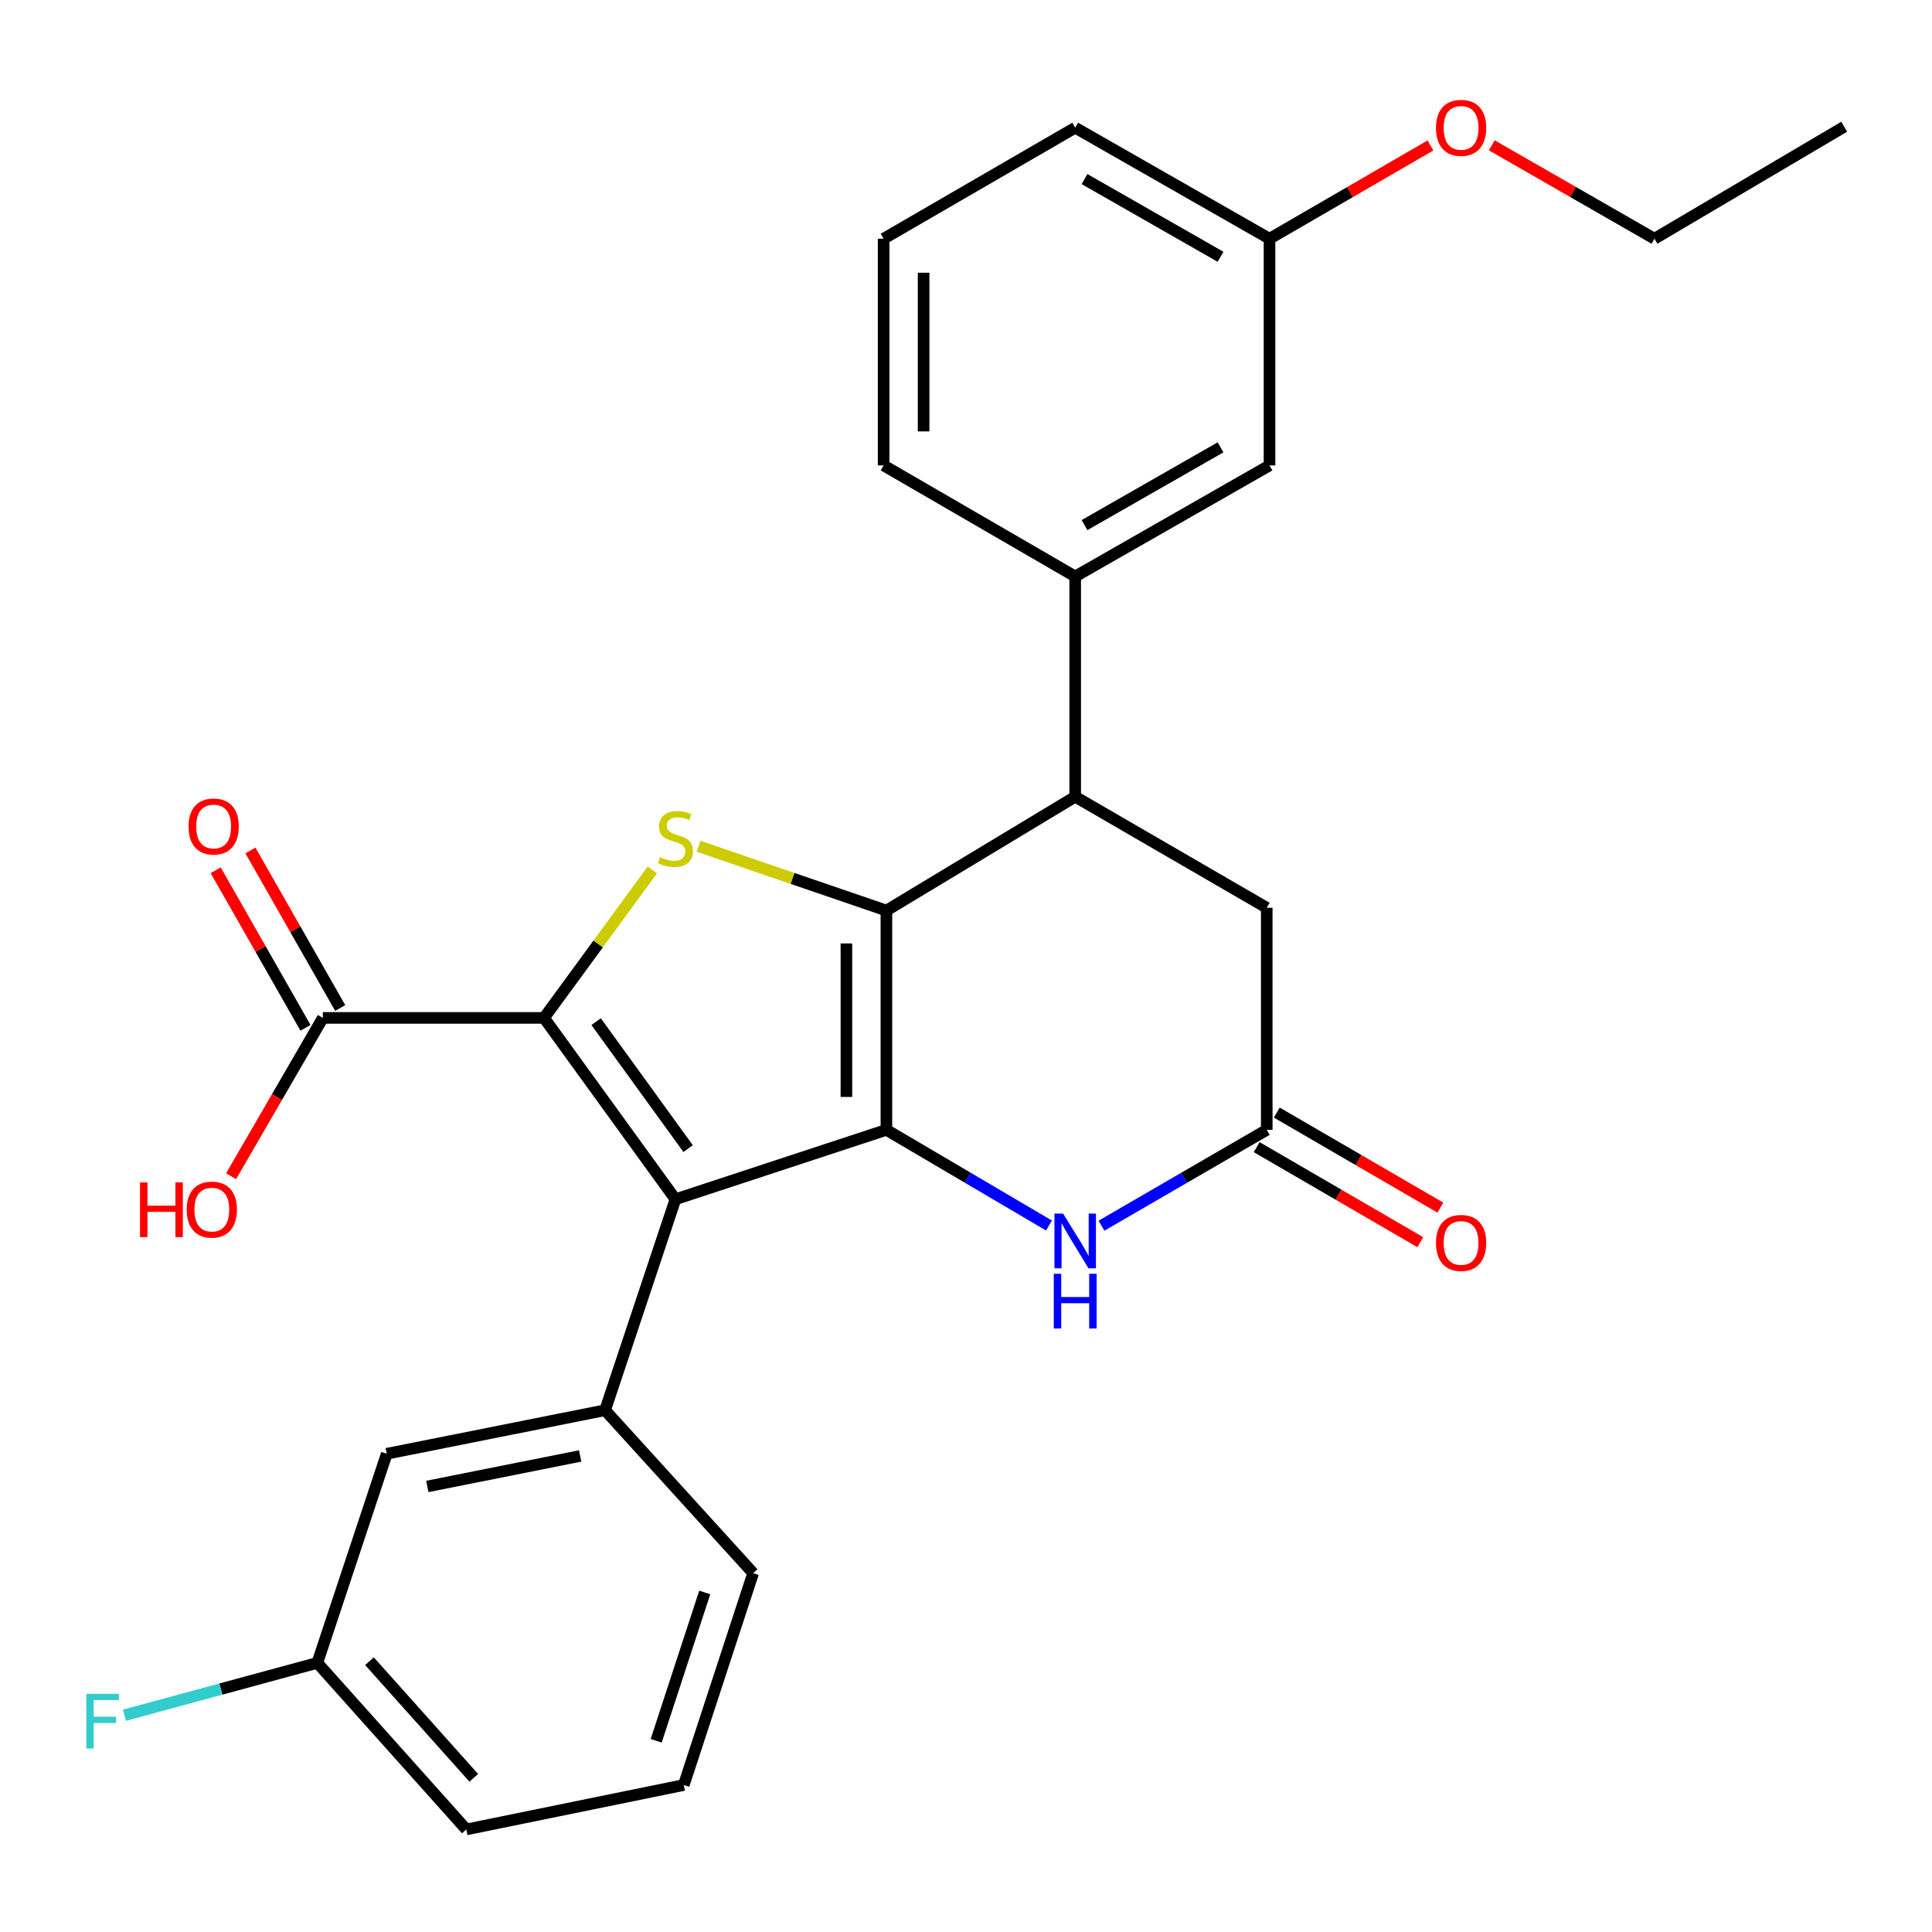<?xml version='1.0' encoding='iso-8859-1'?>
<svg version='1.1' baseProfile='full'
              xmlns='http://www.w3.org/2000/svg'
                      xmlns:rdkit='http://www.rdkit.org/xml'
                      xmlns:xlink='http://www.w3.org/1999/xlink'
                  xml:space='preserve'
width='1000px' height='1000px' viewBox='0 0 1000 1000'>
<!-- END OF HEADER -->
<rect style='opacity:1.0;fill:#FFFFFF;stroke:none' width='1000' height='1000' x='0' y='0'> </rect>
<path class='bond-0' d='M 458.802,584.813 L 458.802,471.297' style='fill:none;fill-rule:evenodd;stroke:#000000;stroke-width:6px;stroke-linecap:butt;stroke-linejoin:miter;stroke-opacity:1' />
<path class='bond-0' d='M 438.107,567.786 L 438.107,488.325' style='fill:none;fill-rule:evenodd;stroke:#000000;stroke-width:6px;stroke-linecap:butt;stroke-linejoin:miter;stroke-opacity:1' />
<path class='bond-1' d='M 458.802,584.813 L 349.609,620.732' style='fill:none;fill-rule:evenodd;stroke:#000000;stroke-width:6px;stroke-linecap:butt;stroke-linejoin:miter;stroke-opacity:1' />
<path class='bond-4' d='M 458.802,584.813 L 500.874,609.569' style='fill:none;fill-rule:evenodd;stroke:#000000;stroke-width:6px;stroke-linecap:butt;stroke-linejoin:miter;stroke-opacity:1' />
<path class='bond-4' d='M 500.874,609.569 L 542.946,634.325' style='fill:none;fill-rule:evenodd;stroke:#0000FF;stroke-width:6px;stroke-linecap:butt;stroke-linejoin:miter;stroke-opacity:1' />
<path class='bond-3' d='M 458.802,471.297 L 410.188,454.661' style='fill:none;fill-rule:evenodd;stroke:#000000;stroke-width:6px;stroke-linecap:butt;stroke-linejoin:miter;stroke-opacity:1' />
<path class='bond-3' d='M 410.188,454.661 L 361.575,438.025' style='fill:none;fill-rule:evenodd;stroke:#CCCC00;stroke-width:6px;stroke-linecap:butt;stroke-linejoin:miter;stroke-opacity:1' />
<path class='bond-5' d='M 458.802,471.297 L 556.521,412.383' style='fill:none;fill-rule:evenodd;stroke:#000000;stroke-width:6px;stroke-linecap:butt;stroke-linejoin:miter;stroke-opacity:1' />
<path class='bond-2' d='M 349.609,620.732 L 281.589,526.865' style='fill:none;fill-rule:evenodd;stroke:#000000;stroke-width:6px;stroke-linecap:butt;stroke-linejoin:miter;stroke-opacity:1' />
<path class='bond-2' d='M 356.165,594.508 L 308.551,528.801' style='fill:none;fill-rule:evenodd;stroke:#000000;stroke-width:6px;stroke-linecap:butt;stroke-linejoin:miter;stroke-opacity:1' />
<path class='bond-6' d='M 349.609,620.732 L 313.196,729.925' style='fill:none;fill-rule:evenodd;stroke:#000000;stroke-width:6px;stroke-linecap:butt;stroke-linejoin:miter;stroke-opacity:1' />
<path class='bond-8' d='M 281.589,526.865 L 167.108,526.865' style='fill:none;fill-rule:evenodd;stroke:#000000;stroke-width:6px;stroke-linecap:butt;stroke-linejoin:miter;stroke-opacity:1' />
<path class='bond-28' d='M 281.589,526.865 L 309.62,488.567' style='fill:none;fill-rule:evenodd;stroke:#000000;stroke-width:6px;stroke-linecap:butt;stroke-linejoin:miter;stroke-opacity:1' />
<path class='bond-28' d='M 309.62,488.567 L 337.65,450.27' style='fill:none;fill-rule:evenodd;stroke:#CCCC00;stroke-width:6px;stroke-linecap:butt;stroke-linejoin:miter;stroke-opacity:1' />
<path class='bond-7' d='M 570.126,634.422 L 612.895,609.618' style='fill:none;fill-rule:evenodd;stroke:#0000FF;stroke-width:6px;stroke-linecap:butt;stroke-linejoin:miter;stroke-opacity:1' />
<path class='bond-7' d='M 612.895,609.618 L 655.665,584.813' style='fill:none;fill-rule:evenodd;stroke:#000000;stroke-width:6px;stroke-linecap:butt;stroke-linejoin:miter;stroke-opacity:1' />
<path class='bond-9' d='M 556.521,412.383 L 556.521,298.384' style='fill:none;fill-rule:evenodd;stroke:#000000;stroke-width:6px;stroke-linecap:butt;stroke-linejoin:miter;stroke-opacity:1' />
<path class='bond-29' d='M 556.521,412.383 L 655.665,469.871' style='fill:none;fill-rule:evenodd;stroke:#000000;stroke-width:6px;stroke-linecap:butt;stroke-linejoin:miter;stroke-opacity:1' />
<path class='bond-11' d='M 313.196,729.925 L 200.175,752.472' style='fill:none;fill-rule:evenodd;stroke:#000000;stroke-width:6px;stroke-linecap:butt;stroke-linejoin:miter;stroke-opacity:1' />
<path class='bond-11' d='M 300.292,753.603 L 221.177,769.385' style='fill:none;fill-rule:evenodd;stroke:#000000;stroke-width:6px;stroke-linecap:butt;stroke-linejoin:miter;stroke-opacity:1' />
<path class='bond-18' d='M 313.196,729.925 L 389.828,814.248' style='fill:none;fill-rule:evenodd;stroke:#000000;stroke-width:6px;stroke-linecap:butt;stroke-linejoin:miter;stroke-opacity:1' />
<path class='bond-10' d='M 655.665,584.813 L 655.665,469.871' style='fill:none;fill-rule:evenodd;stroke:#000000;stroke-width:6px;stroke-linecap:butt;stroke-linejoin:miter;stroke-opacity:1' />
<path class='bond-13' d='M 650.466,593.761 L 692.809,618.361' style='fill:none;fill-rule:evenodd;stroke:#000000;stroke-width:6px;stroke-linecap:butt;stroke-linejoin:miter;stroke-opacity:1' />
<path class='bond-13' d='M 692.809,618.361 L 735.151,642.961' style='fill:none;fill-rule:evenodd;stroke:#FF0000;stroke-width:6px;stroke-linecap:butt;stroke-linejoin:miter;stroke-opacity:1' />
<path class='bond-13' d='M 660.863,575.866 L 703.205,600.466' style='fill:none;fill-rule:evenodd;stroke:#000000;stroke-width:6px;stroke-linecap:butt;stroke-linejoin:miter;stroke-opacity:1' />
<path class='bond-13' d='M 703.205,600.466 L 745.547,625.066' style='fill:none;fill-rule:evenodd;stroke:#FF0000;stroke-width:6px;stroke-linecap:butt;stroke-linejoin:miter;stroke-opacity:1' />
<path class='bond-14' d='M 176.097,521.741 L 152.856,480.97' style='fill:none;fill-rule:evenodd;stroke:#000000;stroke-width:6px;stroke-linecap:butt;stroke-linejoin:miter;stroke-opacity:1' />
<path class='bond-14' d='M 152.856,480.97 L 129.615,440.198' style='fill:none;fill-rule:evenodd;stroke:#FF0000;stroke-width:6px;stroke-linecap:butt;stroke-linejoin:miter;stroke-opacity:1' />
<path class='bond-14' d='M 158.118,531.99 L 134.877,491.219' style='fill:none;fill-rule:evenodd;stroke:#000000;stroke-width:6px;stroke-linecap:butt;stroke-linejoin:miter;stroke-opacity:1' />
<path class='bond-14' d='M 134.877,491.219 L 111.636,450.448' style='fill:none;fill-rule:evenodd;stroke:#FF0000;stroke-width:6px;stroke-linecap:butt;stroke-linejoin:miter;stroke-opacity:1' />
<path class='bond-15' d='M 167.108,526.865 L 143.355,567.845' style='fill:none;fill-rule:evenodd;stroke:#000000;stroke-width:6px;stroke-linecap:butt;stroke-linejoin:miter;stroke-opacity:1' />
<path class='bond-15' d='M 143.355,567.845 L 119.603,608.824' style='fill:none;fill-rule:evenodd;stroke:#FF0000;stroke-width:6px;stroke-linecap:butt;stroke-linejoin:miter;stroke-opacity:1' />
<path class='bond-12' d='M 556.521,298.384 L 657.102,240.896' style='fill:none;fill-rule:evenodd;stroke:#000000;stroke-width:6px;stroke-linecap:butt;stroke-linejoin:miter;stroke-opacity:1' />
<path class='bond-12' d='M 561.338,271.793 L 631.745,231.552' style='fill:none;fill-rule:evenodd;stroke:#000000;stroke-width:6px;stroke-linecap:butt;stroke-linejoin:miter;stroke-opacity:1' />
<path class='bond-20' d='M 556.521,298.384 L 457.365,240.896' style='fill:none;fill-rule:evenodd;stroke:#000000;stroke-width:6px;stroke-linecap:butt;stroke-linejoin:miter;stroke-opacity:1' />
<path class='bond-16' d='M 200.175,752.472 L 164.245,860.699' style='fill:none;fill-rule:evenodd;stroke:#000000;stroke-width:6px;stroke-linecap:butt;stroke-linejoin:miter;stroke-opacity:1' />
<path class='bond-17' d='M 657.102,240.896 L 657.102,123.563' style='fill:none;fill-rule:evenodd;stroke:#000000;stroke-width:6px;stroke-linecap:butt;stroke-linejoin:miter;stroke-opacity:1' />
<path class='bond-19' d='M 164.245,860.699 L 114.326,874.255' style='fill:none;fill-rule:evenodd;stroke:#000000;stroke-width:6px;stroke-linecap:butt;stroke-linejoin:miter;stroke-opacity:1' />
<path class='bond-19' d='M 114.326,874.255 L 64.408,887.812' style='fill:none;fill-rule:evenodd;stroke:#33CCCC;stroke-width:6px;stroke-linecap:butt;stroke-linejoin:miter;stroke-opacity:1' />
<path class='bond-30' d='M 164.245,860.699 L 241.359,946.919' style='fill:none;fill-rule:evenodd;stroke:#000000;stroke-width:6px;stroke-linecap:butt;stroke-linejoin:miter;stroke-opacity:1' />
<path class='bond-30' d='M 191.238,859.835 L 245.218,920.19' style='fill:none;fill-rule:evenodd;stroke:#000000;stroke-width:6px;stroke-linecap:butt;stroke-linejoin:miter;stroke-opacity:1' />
<path class='bond-21' d='M 657.102,123.563 L 698.747,99.428' style='fill:none;fill-rule:evenodd;stroke:#000000;stroke-width:6px;stroke-linecap:butt;stroke-linejoin:miter;stroke-opacity:1' />
<path class='bond-21' d='M 698.747,99.428 L 740.392,75.292' style='fill:none;fill-rule:evenodd;stroke:#FF0000;stroke-width:6px;stroke-linecap:butt;stroke-linejoin:miter;stroke-opacity:1' />
<path class='bond-31' d='M 657.102,123.563 L 556.521,66.098' style='fill:none;fill-rule:evenodd;stroke:#000000;stroke-width:6px;stroke-linecap:butt;stroke-linejoin:miter;stroke-opacity:1' />
<path class='bond-31' d='M 631.748,132.913 L 561.341,92.687' style='fill:none;fill-rule:evenodd;stroke:#000000;stroke-width:6px;stroke-linecap:butt;stroke-linejoin:miter;stroke-opacity:1' />
<path class='bond-22' d='M 389.828,814.248 L 353.921,923.924' style='fill:none;fill-rule:evenodd;stroke:#000000;stroke-width:6px;stroke-linecap:butt;stroke-linejoin:miter;stroke-opacity:1' />
<path class='bond-22' d='M 364.774,824.26 L 339.639,901.034' style='fill:none;fill-rule:evenodd;stroke:#000000;stroke-width:6px;stroke-linecap:butt;stroke-linejoin:miter;stroke-opacity:1' />
<path class='bond-23' d='M 457.365,240.896 L 457.365,123.563' style='fill:none;fill-rule:evenodd;stroke:#000000;stroke-width:6px;stroke-linecap:butt;stroke-linejoin:miter;stroke-opacity:1' />
<path class='bond-23' d='M 478.061,223.296 L 478.061,141.163' style='fill:none;fill-rule:evenodd;stroke:#000000;stroke-width:6px;stroke-linecap:butt;stroke-linejoin:miter;stroke-opacity:1' />
<path class='bond-26' d='M 772.143,75.218 L 814.243,99.391' style='fill:none;fill-rule:evenodd;stroke:#FF0000;stroke-width:6px;stroke-linecap:butt;stroke-linejoin:miter;stroke-opacity:1' />
<path class='bond-26' d='M 814.243,99.391 L 856.344,123.563' style='fill:none;fill-rule:evenodd;stroke:#000000;stroke-width:6px;stroke-linecap:butt;stroke-linejoin:miter;stroke-opacity:1' />
<path class='bond-24' d='M 353.921,923.924 L 241.359,946.919' style='fill:none;fill-rule:evenodd;stroke:#000000;stroke-width:6px;stroke-linecap:butt;stroke-linejoin:miter;stroke-opacity:1' />
<path class='bond-25' d='M 457.365,123.563 L 556.521,66.098' style='fill:none;fill-rule:evenodd;stroke:#000000;stroke-width:6px;stroke-linecap:butt;stroke-linejoin:miter;stroke-opacity:1' />
<path class='bond-27' d='M 856.344,123.563 L 954.545,65.603' style='fill:none;fill-rule:evenodd;stroke:#000000;stroke-width:6px;stroke-linecap:butt;stroke-linejoin:miter;stroke-opacity:1' />
<path  class='atom-4' d='M 341.609 443.65
Q 341.929 443.77, 343.249 444.33
Q 344.569 444.89, 346.009 445.25
Q 347.489 445.57, 348.929 445.57
Q 351.609 445.57, 353.169 444.29
Q 354.729 442.97, 354.729 440.69
Q 354.729 439.13, 353.929 438.17
Q 353.169 437.21, 351.969 436.69
Q 350.769 436.17, 348.769 435.57
Q 346.249 434.81, 344.729 434.09
Q 343.249 433.37, 342.169 431.85
Q 341.129 430.33, 341.129 427.77
Q 341.129 424.21, 343.529 422.01
Q 345.969 419.81, 350.769 419.81
Q 354.049 419.81, 357.769 421.37
L 356.849 424.45
Q 353.449 423.05, 350.889 423.05
Q 348.129 423.05, 346.609 424.21
Q 345.089 425.33, 345.129 427.29
Q 345.129 428.81, 345.889 429.73
Q 346.689 430.65, 347.809 431.17
Q 348.969 431.69, 350.889 432.29
Q 353.449 433.09, 354.969 433.89
Q 356.489 434.69, 357.569 436.33
Q 358.689 437.93, 358.689 440.69
Q 358.689 444.61, 356.049 446.73
Q 353.449 448.81, 349.089 448.81
Q 346.569 448.81, 344.649 448.25
Q 342.769 447.73, 340.529 446.81
L 341.609 443.65
' fill='#CCCC00'/>
<path  class='atom-5' d='M 550.261 628.153
L 559.541 643.153
Q 560.461 644.633, 561.941 647.313
Q 563.421 649.993, 563.501 650.153
L 563.501 628.153
L 567.261 628.153
L 567.261 656.473
L 563.381 656.473
L 553.421 640.073
Q 552.261 638.153, 551.021 635.953
Q 549.821 633.753, 549.461 633.073
L 549.461 656.473
L 545.781 656.473
L 545.781 628.153
L 550.261 628.153
' fill='#0000FF'/>
<path  class='atom-5' d='M 545.441 659.305
L 549.281 659.305
L 549.281 671.345
L 563.761 671.345
L 563.761 659.305
L 567.601 659.305
L 567.601 687.625
L 563.761 687.625
L 563.761 674.545
L 549.281 674.545
L 549.281 687.625
L 545.441 687.625
L 545.441 659.305
' fill='#0000FF'/>
<path  class='atom-14' d='M 743.257 643.336
Q 743.257 636.536, 746.617 632.736
Q 749.977 628.936, 756.257 628.936
Q 762.537 628.936, 765.897 632.736
Q 769.257 636.536, 769.257 643.336
Q 769.257 650.216, 765.857 654.136
Q 762.457 658.016, 756.257 658.016
Q 750.017 658.016, 746.617 654.136
Q 743.257 650.256, 743.257 643.336
M 756.257 654.816
Q 760.577 654.816, 762.897 651.936
Q 765.257 649.016, 765.257 643.336
Q 765.257 637.776, 762.897 634.976
Q 760.577 632.136, 756.257 632.136
Q 751.937 632.136, 749.577 634.936
Q 747.257 637.736, 747.257 643.336
Q 747.257 649.056, 749.577 651.936
Q 751.937 654.816, 756.257 654.816
' fill='#FF0000'/>
<path  class='atom-15' d='M 97.585 427.79
Q 97.585 420.99, 100.945 417.19
Q 104.305 413.39, 110.585 413.39
Q 116.865 413.39, 120.225 417.19
Q 123.585 420.99, 123.585 427.79
Q 123.585 434.67, 120.185 438.59
Q 116.785 442.47, 110.585 442.47
Q 104.345 442.47, 100.945 438.59
Q 97.585 434.71, 97.585 427.79
M 110.585 439.27
Q 114.905 439.27, 117.225 436.39
Q 119.585 433.47, 119.585 427.79
Q 119.585 422.23, 117.225 419.43
Q 114.905 416.59, 110.585 416.59
Q 106.265 416.59, 103.905 419.39
Q 101.585 422.19, 101.585 427.79
Q 101.585 433.51, 103.905 436.39
Q 106.265 439.27, 110.585 439.27
' fill='#FF0000'/>
<path  class='atom-16' d='M 72.482 612.009
L 76.322 612.009
L 76.322 624.049
L 90.802 624.049
L 90.802 612.009
L 94.642 612.009
L 94.642 640.329
L 90.802 640.329
L 90.802 627.249
L 76.322 627.249
L 76.322 640.329
L 72.482 640.329
L 72.482 612.009
' fill='#FF0000'/>
<path  class='atom-16' d='M 96.642 626.089
Q 96.642 619.289, 100.002 615.489
Q 103.362 611.689, 109.642 611.689
Q 115.922 611.689, 119.282 615.489
Q 122.642 619.289, 122.642 626.089
Q 122.642 632.969, 119.242 636.889
Q 115.842 640.769, 109.642 640.769
Q 103.402 640.769, 100.002 636.889
Q 96.642 633.009, 96.642 626.089
M 109.642 637.569
Q 113.962 637.569, 116.282 634.689
Q 118.642 631.769, 118.642 626.089
Q 118.642 620.529, 116.282 617.729
Q 113.962 614.889, 109.642 614.889
Q 105.322 614.889, 102.962 617.689
Q 100.642 620.489, 100.642 626.089
Q 100.642 631.809, 102.962 634.689
Q 105.322 637.569, 109.642 637.569
' fill='#FF0000'/>
<path  class='atom-20' d='M 44.689 876.72
L 61.529 876.72
L 61.529 879.96
L 48.489 879.96
L 48.489 888.56
L 60.089 888.56
L 60.089 891.84
L 48.489 891.84
L 48.489 905.04
L 44.689 905.04
L 44.689 876.72
' fill='#33CCCC'/>
<path  class='atom-22' d='M 743.257 66.178
Q 743.257 59.378, 746.617 55.578
Q 749.977 51.778, 756.257 51.778
Q 762.537 51.778, 765.897 55.578
Q 769.257 59.378, 769.257 66.178
Q 769.257 73.058, 765.857 76.978
Q 762.457 80.858, 756.257 80.858
Q 750.017 80.858, 746.617 76.978
Q 743.257 73.098, 743.257 66.178
M 756.257 77.658
Q 760.577 77.658, 762.897 74.778
Q 765.257 71.858, 765.257 66.178
Q 765.257 60.618, 762.897 57.818
Q 760.577 54.978, 756.257 54.978
Q 751.937 54.978, 749.577 57.778
Q 747.257 60.578, 747.257 66.178
Q 747.257 71.898, 749.577 74.778
Q 751.937 77.658, 756.257 77.658
' fill='#FF0000'/>
</svg>
